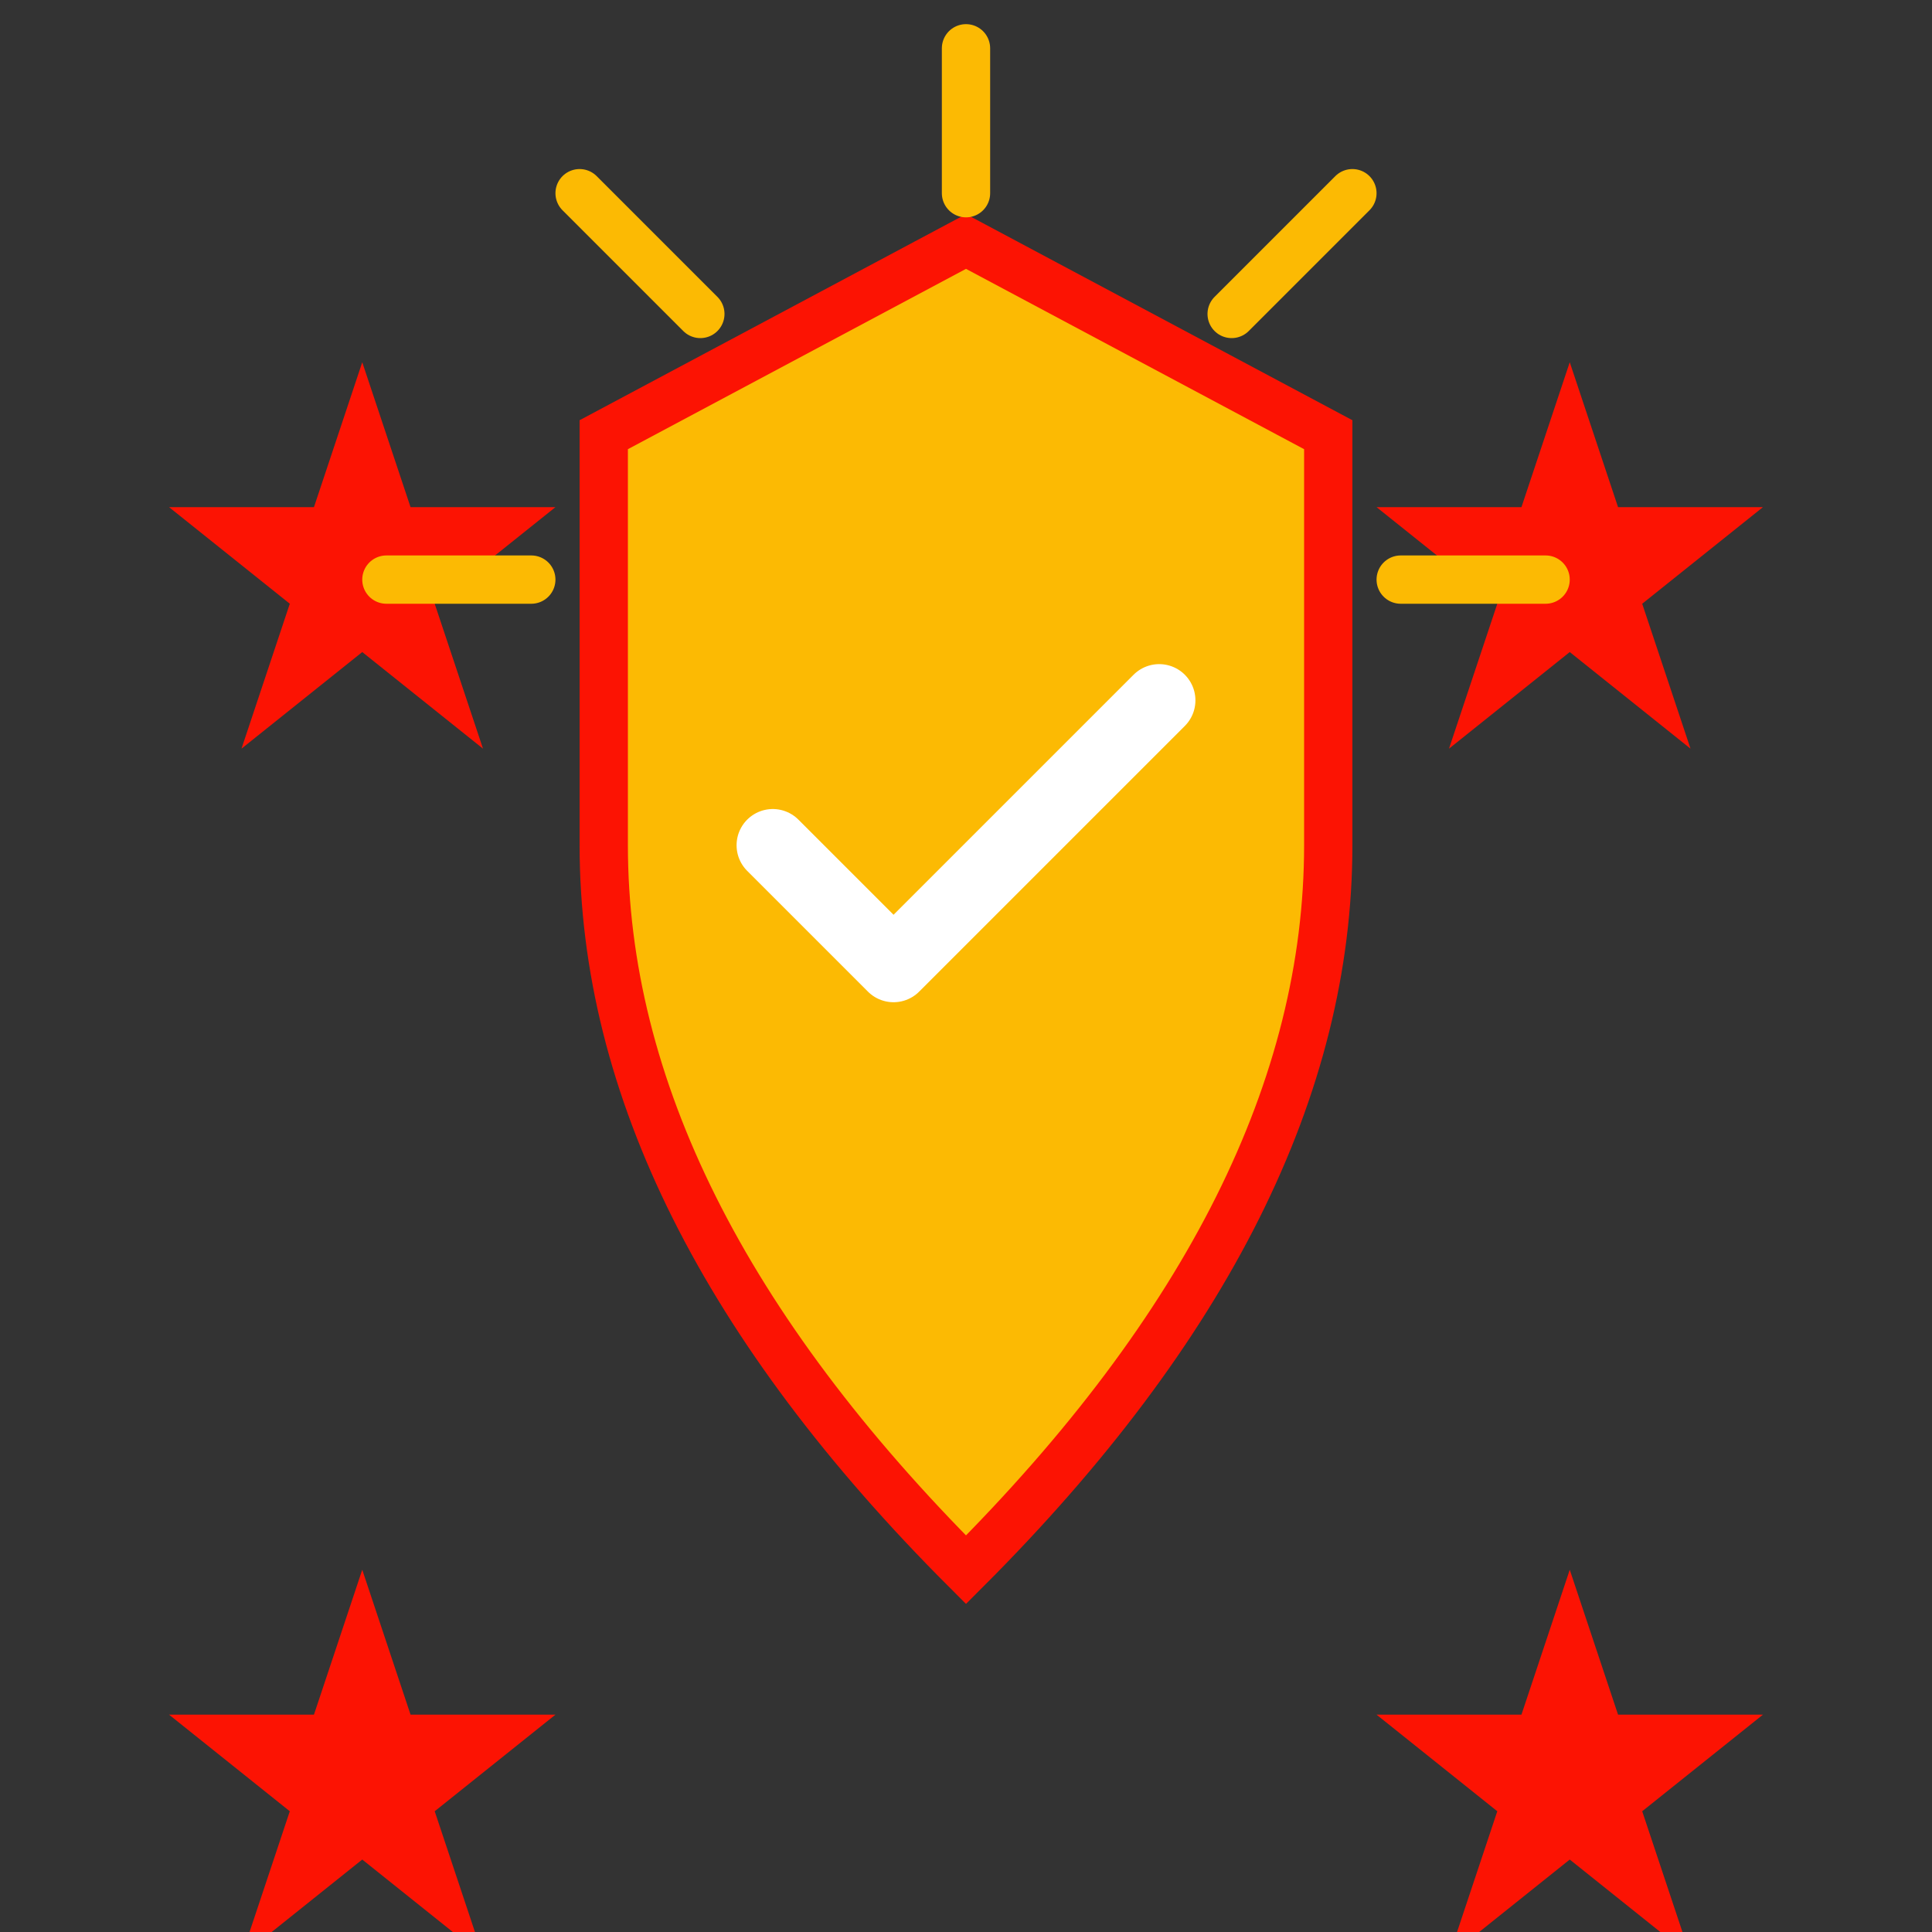<svg width="80" height="80" viewBox="0 0 80 80" fill="none" xmlns="http://www.w3.org/2000/svg">
  <rect x="0" y="0" width="80" height="80" fill="#333333" stroke="none"/>
  <!-- Shield representing security/benefits -->
  <path d="M40 10 L55 18 L55 35 Q55 50 40 65 Q25 50 25 35 L25 18 Z" fill="#fcba03" stroke="#fc1303" stroke-width="2"/>
  
  <!-- Checkmark inside shield -->
  <path d="M32 35 L37 40 L48 29" stroke="white" stroke-width="3" stroke-linecap="round" stroke-linejoin="round"/>
  
  <!-- Stars representing benefits -->
  <g fill="#fc1303">
    <!-- Top left star -->
    <path d="M15 15 L17 21 L23 21 L18 25 L20 31 L15 27 L10 31 L12 25 L7 21 L13 21 Z"/>
    
    <!-- Top right star -->
    <path d="M65 15 L67 21 L73 21 L68 25 L70 31 L65 27 L60 31 L62 25 L57 21 L63 21 Z"/>
    
    <!-- Bottom left star -->
    <path d="M15 65 L17 71 L23 71 L18 75 L20 81 L15 77 L10 81 L12 75 L7 71 L13 71 Z"/>
    
    <!-- Bottom right star -->
    <path d="M65 65 L67 71 L73 71 L68 75 L70 81 L65 77 L60 81 L62 75 L57 71 L63 71 Z"/>
  </g>
  
  <!-- Light rays from shield -->
  <path d="M40 8 L40 2" stroke="#fcba03" stroke-width="2" stroke-linecap="round"/>
  <path d="M51 13 L56 8" stroke="#fcba03" stroke-width="2" stroke-linecap="round"/>
  <path d="M58 24 L64 24" stroke="#fcba03" stroke-width="2" stroke-linecap="round"/>
  <path d="M29 13 L24 8" stroke="#fcba03" stroke-width="2" stroke-linecap="round"/>
  <path d="M22 24 L16 24" stroke="#fcba03" stroke-width="2" stroke-linecap="round"/>
</svg>
